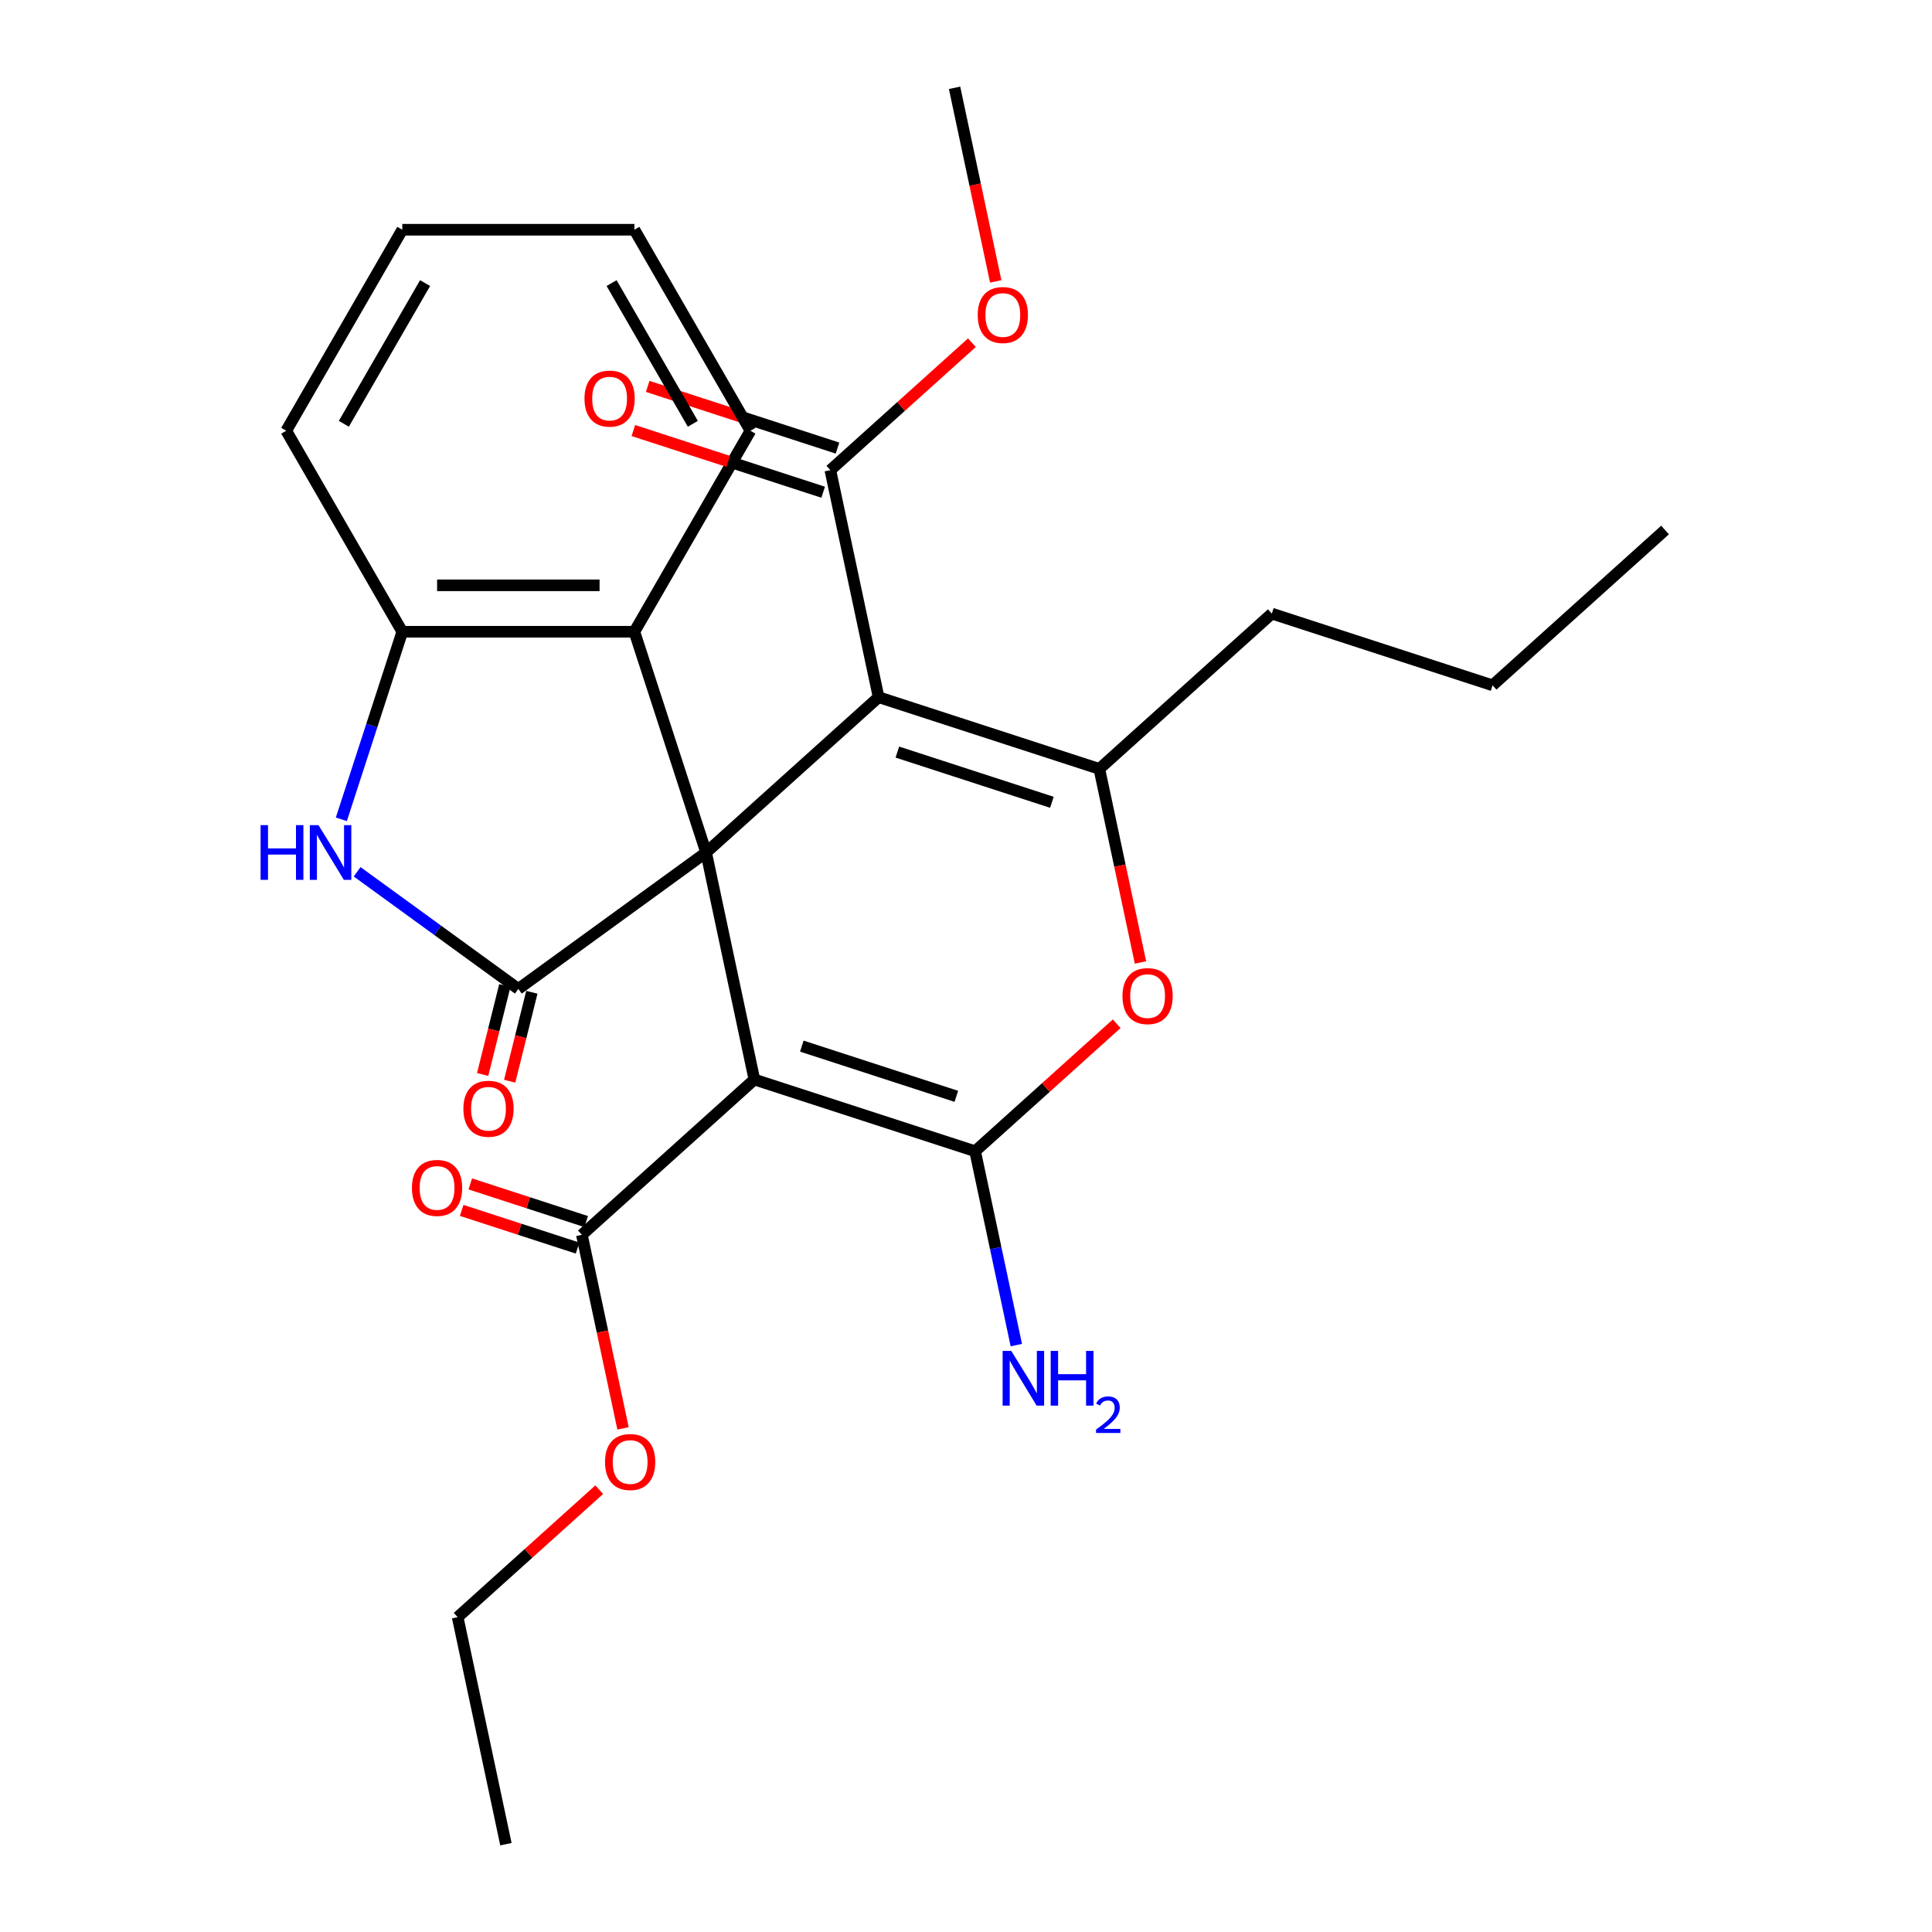 <?xml version='1.0' encoding='iso-8859-1'?>
<svg version='1.1' baseProfile='full'
              xmlns='http://www.w3.org/2000/svg'
                      xmlns:rdkit='http://www.rdkit.org/xml'
                      xmlns:xlink='http://www.w3.org/1999/xlink'
                  xml:space='preserve'
width='1000px' height='1000px' viewBox='0 0 1000 1000'>
<!-- END OF HEADER -->
<rect style='opacity:1.0;fill:#FFFFFF;stroke:none' width='1000' height='1000' x='0' y='0'> </rect>
<path class='bond-0' d='M 365.483,441.245 L 390.461,558.755' style='fill:none;fill-rule:evenodd;stroke:#000000;stroke-width:6px;stroke-linecap:butt;stroke-linejoin:miter;stroke-opacity:1' />
<path class='bond-1' d='M 365.483,441.245 L 454.761,360.859' style='fill:none;fill-rule:evenodd;stroke:#000000;stroke-width:6px;stroke-linecap:butt;stroke-linejoin:miter;stroke-opacity:1' />
<path class='bond-3' d='M 365.483,441.245 L 268.292,511.859' style='fill:none;fill-rule:evenodd;stroke:#000000;stroke-width:6px;stroke-linecap:butt;stroke-linejoin:miter;stroke-opacity:1' />
<path class='bond-7' d='M 365.483,441.245 L 328.36,326.99' style='fill:none;fill-rule:evenodd;stroke:#000000;stroke-width:6px;stroke-linecap:butt;stroke-linejoin:miter;stroke-opacity:1' />
<path class='bond-2' d='M 390.461,558.755 L 504.716,595.878' style='fill:none;fill-rule:evenodd;stroke:#000000;stroke-width:6px;stroke-linecap:butt;stroke-linejoin:miter;stroke-opacity:1' />
<path class='bond-2' d='M 415.024,541.472 L 495.002,567.459' style='fill:none;fill-rule:evenodd;stroke:#000000;stroke-width:6px;stroke-linecap:butt;stroke-linejoin:miter;stroke-opacity:1' />
<path class='bond-8' d='M 390.461,558.755 L 301.183,639.141' style='fill:none;fill-rule:evenodd;stroke:#000000;stroke-width:6px;stroke-linecap:butt;stroke-linejoin:miter;stroke-opacity:1' />
<path class='bond-4' d='M 454.761,360.859 L 569.016,397.983' style='fill:none;fill-rule:evenodd;stroke:#000000;stroke-width:6px;stroke-linecap:butt;stroke-linejoin:miter;stroke-opacity:1' />
<path class='bond-4' d='M 464.475,389.279 L 544.453,415.266' style='fill:none;fill-rule:evenodd;stroke:#000000;stroke-width:6px;stroke-linecap:butt;stroke-linejoin:miter;stroke-opacity:1' />
<path class='bond-9' d='M 454.761,360.859 L 429.784,243.35' style='fill:none;fill-rule:evenodd;stroke:#000000;stroke-width:6px;stroke-linecap:butt;stroke-linejoin:miter;stroke-opacity:1' />
<path class='bond-12' d='M 504.716,595.878 L 515.38,646.052' style='fill:none;fill-rule:evenodd;stroke:#000000;stroke-width:6px;stroke-linecap:butt;stroke-linejoin:miter;stroke-opacity:1' />
<path class='bond-12' d='M 515.38,646.052 L 526.045,696.225' style='fill:none;fill-rule:evenodd;stroke:#0000FF;stroke-width:6px;stroke-linecap:butt;stroke-linejoin:miter;stroke-opacity:1' />
<path class='bond-28' d='M 504.716,595.878 L 541.353,562.89' style='fill:none;fill-rule:evenodd;stroke:#000000;stroke-width:6px;stroke-linecap:butt;stroke-linejoin:miter;stroke-opacity:1' />
<path class='bond-28' d='M 541.353,562.89 L 577.99,529.902' style='fill:none;fill-rule:evenodd;stroke:#FF0000;stroke-width:6px;stroke-linecap:butt;stroke-linejoin:miter;stroke-opacity:1' />
<path class='bond-6' d='M 268.292,511.859 L 226.569,481.545' style='fill:none;fill-rule:evenodd;stroke:#000000;stroke-width:6px;stroke-linecap:butt;stroke-linejoin:miter;stroke-opacity:1' />
<path class='bond-6' d='M 226.569,481.545 L 184.845,451.23' style='fill:none;fill-rule:evenodd;stroke:#0000FF;stroke-width:6px;stroke-linecap:butt;stroke-linejoin:miter;stroke-opacity:1' />
<path class='bond-11' d='M 261.299,510.115 L 255.559,533.13' style='fill:none;fill-rule:evenodd;stroke:#000000;stroke-width:6px;stroke-linecap:butt;stroke-linejoin:miter;stroke-opacity:1' />
<path class='bond-11' d='M 255.559,533.13 L 249.819,556.146' style='fill:none;fill-rule:evenodd;stroke:#FF0000;stroke-width:6px;stroke-linecap:butt;stroke-linejoin:miter;stroke-opacity:1' />
<path class='bond-11' d='M 275.286,513.603 L 269.547,536.618' style='fill:none;fill-rule:evenodd;stroke:#000000;stroke-width:6px;stroke-linecap:butt;stroke-linejoin:miter;stroke-opacity:1' />
<path class='bond-11' d='M 269.547,536.618 L 263.807,559.634' style='fill:none;fill-rule:evenodd;stroke:#FF0000;stroke-width:6px;stroke-linecap:butt;stroke-linejoin:miter;stroke-opacity:1' />
<path class='bond-5' d='M 569.016,397.983 L 579.664,448.076' style='fill:none;fill-rule:evenodd;stroke:#000000;stroke-width:6px;stroke-linecap:butt;stroke-linejoin:miter;stroke-opacity:1' />
<path class='bond-5' d='M 579.664,448.076 L 590.311,498.169' style='fill:none;fill-rule:evenodd;stroke:#FF0000;stroke-width:6px;stroke-linecap:butt;stroke-linejoin:miter;stroke-opacity:1' />
<path class='bond-17' d='M 569.016,397.983 L 658.293,317.597' style='fill:none;fill-rule:evenodd;stroke:#000000;stroke-width:6px;stroke-linecap:butt;stroke-linejoin:miter;stroke-opacity:1' />
<path class='bond-27' d='M 176.678,424.082 L 192.452,375.536' style='fill:none;fill-rule:evenodd;stroke:#0000FF;stroke-width:6px;stroke-linecap:butt;stroke-linejoin:miter;stroke-opacity:1' />
<path class='bond-27' d='M 192.452,375.536 L 208.225,326.99' style='fill:none;fill-rule:evenodd;stroke:#000000;stroke-width:6px;stroke-linecap:butt;stroke-linejoin:miter;stroke-opacity:1' />
<path class='bond-10' d='M 328.36,326.99 L 208.225,326.99' style='fill:none;fill-rule:evenodd;stroke:#000000;stroke-width:6px;stroke-linecap:butt;stroke-linejoin:miter;stroke-opacity:1' />
<path class='bond-10' d='M 310.34,302.963 L 226.245,302.963' style='fill:none;fill-rule:evenodd;stroke:#000000;stroke-width:6px;stroke-linecap:butt;stroke-linejoin:miter;stroke-opacity:1' />
<path class='bond-18' d='M 328.36,326.99 L 388.427,222.951' style='fill:none;fill-rule:evenodd;stroke:#000000;stroke-width:6px;stroke-linecap:butt;stroke-linejoin:miter;stroke-opacity:1' />
<path class='bond-13' d='M 303.411,632.285 L 273.415,622.539' style='fill:none;fill-rule:evenodd;stroke:#000000;stroke-width:6px;stroke-linecap:butt;stroke-linejoin:miter;stroke-opacity:1' />
<path class='bond-13' d='M 273.415,622.539 L 243.419,612.793' style='fill:none;fill-rule:evenodd;stroke:#FF0000;stroke-width:6px;stroke-linecap:butt;stroke-linejoin:miter;stroke-opacity:1' />
<path class='bond-13' d='M 298.956,645.996 L 268.96,636.25' style='fill:none;fill-rule:evenodd;stroke:#000000;stroke-width:6px;stroke-linecap:butt;stroke-linejoin:miter;stroke-opacity:1' />
<path class='bond-13' d='M 268.96,636.25 L 238.964,626.503' style='fill:none;fill-rule:evenodd;stroke:#FF0000;stroke-width:6px;stroke-linecap:butt;stroke-linejoin:miter;stroke-opacity:1' />
<path class='bond-16' d='M 301.183,639.141 L 311.831,689.234' style='fill:none;fill-rule:evenodd;stroke:#000000;stroke-width:6px;stroke-linecap:butt;stroke-linejoin:miter;stroke-opacity:1' />
<path class='bond-16' d='M 311.831,689.234 L 322.479,739.327' style='fill:none;fill-rule:evenodd;stroke:#FF0000;stroke-width:6px;stroke-linecap:butt;stroke-linejoin:miter;stroke-opacity:1' />
<path class='bond-14' d='M 433.496,231.924 L 384.37,215.962' style='fill:none;fill-rule:evenodd;stroke:#000000;stroke-width:6px;stroke-linecap:butt;stroke-linejoin:miter;stroke-opacity:1' />
<path class='bond-14' d='M 384.37,215.962 L 335.244,200.001' style='fill:none;fill-rule:evenodd;stroke:#FF0000;stroke-width:6px;stroke-linecap:butt;stroke-linejoin:miter;stroke-opacity:1' />
<path class='bond-14' d='M 426.071,254.775 L 376.945,238.813' style='fill:none;fill-rule:evenodd;stroke:#000000;stroke-width:6px;stroke-linecap:butt;stroke-linejoin:miter;stroke-opacity:1' />
<path class='bond-14' d='M 376.945,238.813 L 327.82,222.852' style='fill:none;fill-rule:evenodd;stroke:#FF0000;stroke-width:6px;stroke-linecap:butt;stroke-linejoin:miter;stroke-opacity:1' />
<path class='bond-15' d='M 429.784,243.35 L 466.421,210.362' style='fill:none;fill-rule:evenodd;stroke:#000000;stroke-width:6px;stroke-linecap:butt;stroke-linejoin:miter;stroke-opacity:1' />
<path class='bond-15' d='M 466.421,210.362 L 503.058,177.374' style='fill:none;fill-rule:evenodd;stroke:#FF0000;stroke-width:6px;stroke-linecap:butt;stroke-linejoin:miter;stroke-opacity:1' />
<path class='bond-19' d='M 208.225,326.99 L 148.158,222.951' style='fill:none;fill-rule:evenodd;stroke:#000000;stroke-width:6px;stroke-linecap:butt;stroke-linejoin:miter;stroke-opacity:1' />
<path class='bond-21' d='M 515.379,145.641 L 504.731,95.548' style='fill:none;fill-rule:evenodd;stroke:#FF0000;stroke-width:6px;stroke-linecap:butt;stroke-linejoin:miter;stroke-opacity:1' />
<path class='bond-21' d='M 504.731,95.548 L 494.084,45.455' style='fill:none;fill-rule:evenodd;stroke:#000000;stroke-width:6px;stroke-linecap:butt;stroke-linejoin:miter;stroke-opacity:1' />
<path class='bond-20' d='M 310.157,771.06 L 273.52,804.048' style='fill:none;fill-rule:evenodd;stroke:#FF0000;stroke-width:6px;stroke-linecap:butt;stroke-linejoin:miter;stroke-opacity:1' />
<path class='bond-20' d='M 273.52,804.048 L 236.883,837.036' style='fill:none;fill-rule:evenodd;stroke:#000000;stroke-width:6px;stroke-linecap:butt;stroke-linejoin:miter;stroke-opacity:1' />
<path class='bond-22' d='M 658.293,317.597 L 772.548,354.721' style='fill:none;fill-rule:evenodd;stroke:#000000;stroke-width:6px;stroke-linecap:butt;stroke-linejoin:miter;stroke-opacity:1' />
<path class='bond-23' d='M 388.427,222.951 L 328.36,118.911' style='fill:none;fill-rule:evenodd;stroke:#000000;stroke-width:6px;stroke-linecap:butt;stroke-linejoin:miter;stroke-opacity:1' />
<path class='bond-23' d='M 358.609,219.358 L 316.562,146.53' style='fill:none;fill-rule:evenodd;stroke:#000000;stroke-width:6px;stroke-linecap:butt;stroke-linejoin:miter;stroke-opacity:1' />
<path class='bond-29' d='M 148.158,222.951 L 208.225,118.911' style='fill:none;fill-rule:evenodd;stroke:#000000;stroke-width:6px;stroke-linecap:butt;stroke-linejoin:miter;stroke-opacity:1' />
<path class='bond-29' d='M 177.976,219.358 L 220.023,146.53' style='fill:none;fill-rule:evenodd;stroke:#000000;stroke-width:6px;stroke-linecap:butt;stroke-linejoin:miter;stroke-opacity:1' />
<path class='bond-25' d='M 236.883,837.036 L 261.861,954.545' style='fill:none;fill-rule:evenodd;stroke:#000000;stroke-width:6px;stroke-linecap:butt;stroke-linejoin:miter;stroke-opacity:1' />
<path class='bond-26' d='M 772.548,354.721 L 861.826,274.335' style='fill:none;fill-rule:evenodd;stroke:#000000;stroke-width:6px;stroke-linecap:butt;stroke-linejoin:miter;stroke-opacity:1' />
<path class='bond-24' d='M 328.36,118.911 L 208.225,118.911' style='fill:none;fill-rule:evenodd;stroke:#000000;stroke-width:6px;stroke-linecap:butt;stroke-linejoin:miter;stroke-opacity:1' />
<path  class='atom-6' d='M 580.993 515.573
Q 580.993 508.773, 584.353 504.973
Q 587.713 501.173, 593.993 501.173
Q 600.273 501.173, 603.633 504.973
Q 606.993 508.773, 606.993 515.573
Q 606.993 522.453, 603.593 526.373
Q 600.193 530.253, 593.993 530.253
Q 587.753 530.253, 584.353 526.373
Q 580.993 522.493, 580.993 515.573
M 593.993 527.053
Q 598.313 527.053, 600.633 524.173
Q 602.993 521.253, 602.993 515.573
Q 602.993 510.013, 600.633 507.213
Q 598.313 504.373, 593.993 504.373
Q 589.673 504.373, 587.313 507.173
Q 584.993 509.973, 584.993 515.573
Q 584.993 521.293, 587.313 524.173
Q 589.673 527.053, 593.993 527.053
' fill='#FF0000'/>
<path  class='atom-7' d='M 134.881 427.085
L 138.721 427.085
L 138.721 439.125
L 153.201 439.125
L 153.201 427.085
L 157.041 427.085
L 157.041 455.405
L 153.201 455.405
L 153.201 442.325
L 138.721 442.325
L 138.721 455.405
L 134.881 455.405
L 134.881 427.085
' fill='#0000FF'/>
<path  class='atom-7' d='M 164.841 427.085
L 174.121 442.085
Q 175.041 443.565, 176.521 446.245
Q 178.001 448.925, 178.081 449.085
L 178.081 427.085
L 181.841 427.085
L 181.841 455.405
L 177.961 455.405
L 168.001 439.005
Q 166.841 437.085, 165.601 434.885
Q 164.401 432.685, 164.041 432.005
L 164.041 455.405
L 160.361 455.405
L 160.361 427.085
L 164.841 427.085
' fill='#0000FF'/>
<path  class='atom-12' d='M 239.844 573.886
Q 239.844 567.086, 243.204 563.286
Q 246.564 559.486, 252.844 559.486
Q 259.124 559.486, 262.484 563.286
Q 265.844 567.086, 265.844 573.886
Q 265.844 580.766, 262.444 584.686
Q 259.044 588.566, 252.844 588.566
Q 246.604 588.566, 243.204 584.686
Q 239.844 580.806, 239.844 573.886
M 252.844 585.366
Q 257.164 585.366, 259.484 582.486
Q 261.844 579.566, 261.844 573.886
Q 261.844 568.326, 259.484 565.526
Q 257.164 562.686, 252.844 562.686
Q 248.524 562.686, 246.164 565.486
Q 243.844 568.286, 243.844 573.886
Q 243.844 579.606, 246.164 582.486
Q 248.524 585.366, 252.844 585.366
' fill='#FF0000'/>
<path  class='atom-13' d='M 523.433 699.228
L 532.713 714.228
Q 533.633 715.708, 535.113 718.388
Q 536.593 721.068, 536.673 721.228
L 536.673 699.228
L 540.433 699.228
L 540.433 727.548
L 536.553 727.548
L 526.593 711.148
Q 525.433 709.228, 524.193 707.028
Q 522.993 704.828, 522.633 704.148
L 522.633 727.548
L 518.953 727.548
L 518.953 699.228
L 523.433 699.228
' fill='#0000FF'/>
<path  class='atom-13' d='M 543.833 699.228
L 547.673 699.228
L 547.673 711.268
L 562.153 711.268
L 562.153 699.228
L 565.993 699.228
L 565.993 727.548
L 562.153 727.548
L 562.153 714.468
L 547.673 714.468
L 547.673 727.548
L 543.833 727.548
L 543.833 699.228
' fill='#0000FF'/>
<path  class='atom-13' d='M 567.366 726.554
Q 568.052 724.786, 569.689 723.809
Q 571.326 722.806, 573.596 722.806
Q 576.421 722.806, 578.005 724.337
Q 579.589 725.868, 579.589 728.587
Q 579.589 731.359, 577.53 733.946
Q 575.497 736.534, 571.273 739.596
L 579.906 739.596
L 579.906 741.708
L 567.313 741.708
L 567.313 739.939
Q 570.798 737.458, 572.857 735.61
Q 574.943 733.762, 575.946 732.098
Q 576.949 730.435, 576.949 728.719
Q 576.949 726.924, 576.052 725.921
Q 575.154 724.918, 573.596 724.918
Q 572.092 724.918, 571.088 725.525
Q 570.085 726.132, 569.372 727.478
L 567.366 726.554
' fill='#0000FF'/>
<path  class='atom-14' d='M 213.221 614.864
Q 213.221 608.064, 216.581 604.264
Q 219.941 600.464, 226.221 600.464
Q 232.501 600.464, 235.861 604.264
Q 239.221 608.064, 239.221 614.864
Q 239.221 621.744, 235.821 625.664
Q 232.421 629.544, 226.221 629.544
Q 219.981 629.544, 216.581 625.664
Q 213.221 621.784, 213.221 614.864
M 226.221 626.344
Q 230.541 626.344, 232.861 623.464
Q 235.221 620.544, 235.221 614.864
Q 235.221 609.304, 232.861 606.504
Q 230.541 603.664, 226.221 603.664
Q 221.901 603.664, 219.541 606.464
Q 217.221 609.264, 217.221 614.864
Q 217.221 620.584, 219.541 623.464
Q 221.901 626.344, 226.221 626.344
' fill='#FF0000'/>
<path  class='atom-15' d='M 302.529 206.306
Q 302.529 199.506, 305.889 195.706
Q 309.249 191.906, 315.529 191.906
Q 321.809 191.906, 325.169 195.706
Q 328.529 199.506, 328.529 206.306
Q 328.529 213.186, 325.129 217.106
Q 321.729 220.986, 315.529 220.986
Q 309.289 220.986, 305.889 217.106
Q 302.529 213.226, 302.529 206.306
M 315.529 217.786
Q 319.849 217.786, 322.169 214.906
Q 324.529 211.986, 324.529 206.306
Q 324.529 200.746, 322.169 197.946
Q 319.849 195.106, 315.529 195.106
Q 311.209 195.106, 308.849 197.906
Q 306.529 200.706, 306.529 206.306
Q 306.529 212.026, 308.849 214.906
Q 311.209 217.786, 315.529 217.786
' fill='#FF0000'/>
<path  class='atom-16' d='M 506.061 163.044
Q 506.061 156.244, 509.421 152.444
Q 512.781 148.644, 519.061 148.644
Q 525.341 148.644, 528.701 152.444
Q 532.061 156.244, 532.061 163.044
Q 532.061 169.924, 528.661 173.844
Q 525.261 177.724, 519.061 177.724
Q 512.821 177.724, 509.421 173.844
Q 506.061 169.964, 506.061 163.044
M 519.061 174.524
Q 523.381 174.524, 525.701 171.644
Q 528.061 168.724, 528.061 163.044
Q 528.061 157.484, 525.701 154.684
Q 523.381 151.844, 519.061 151.844
Q 514.741 151.844, 512.381 154.644
Q 510.061 157.444, 510.061 163.044
Q 510.061 168.764, 512.381 171.644
Q 514.741 174.524, 519.061 174.524
' fill='#FF0000'/>
<path  class='atom-17' d='M 313.161 756.73
Q 313.161 749.93, 316.521 746.13
Q 319.881 742.33, 326.161 742.33
Q 332.441 742.33, 335.801 746.13
Q 339.161 749.93, 339.161 756.73
Q 339.161 763.61, 335.761 767.53
Q 332.361 771.41, 326.161 771.41
Q 319.921 771.41, 316.521 767.53
Q 313.161 763.65, 313.161 756.73
M 326.161 768.21
Q 330.481 768.21, 332.801 765.33
Q 335.161 762.41, 335.161 756.73
Q 335.161 751.17, 332.801 748.37
Q 330.481 745.53, 326.161 745.53
Q 321.841 745.53, 319.481 748.33
Q 317.161 751.13, 317.161 756.73
Q 317.161 762.45, 319.481 765.33
Q 321.841 768.21, 326.161 768.21
' fill='#FF0000'/>
</svg>
